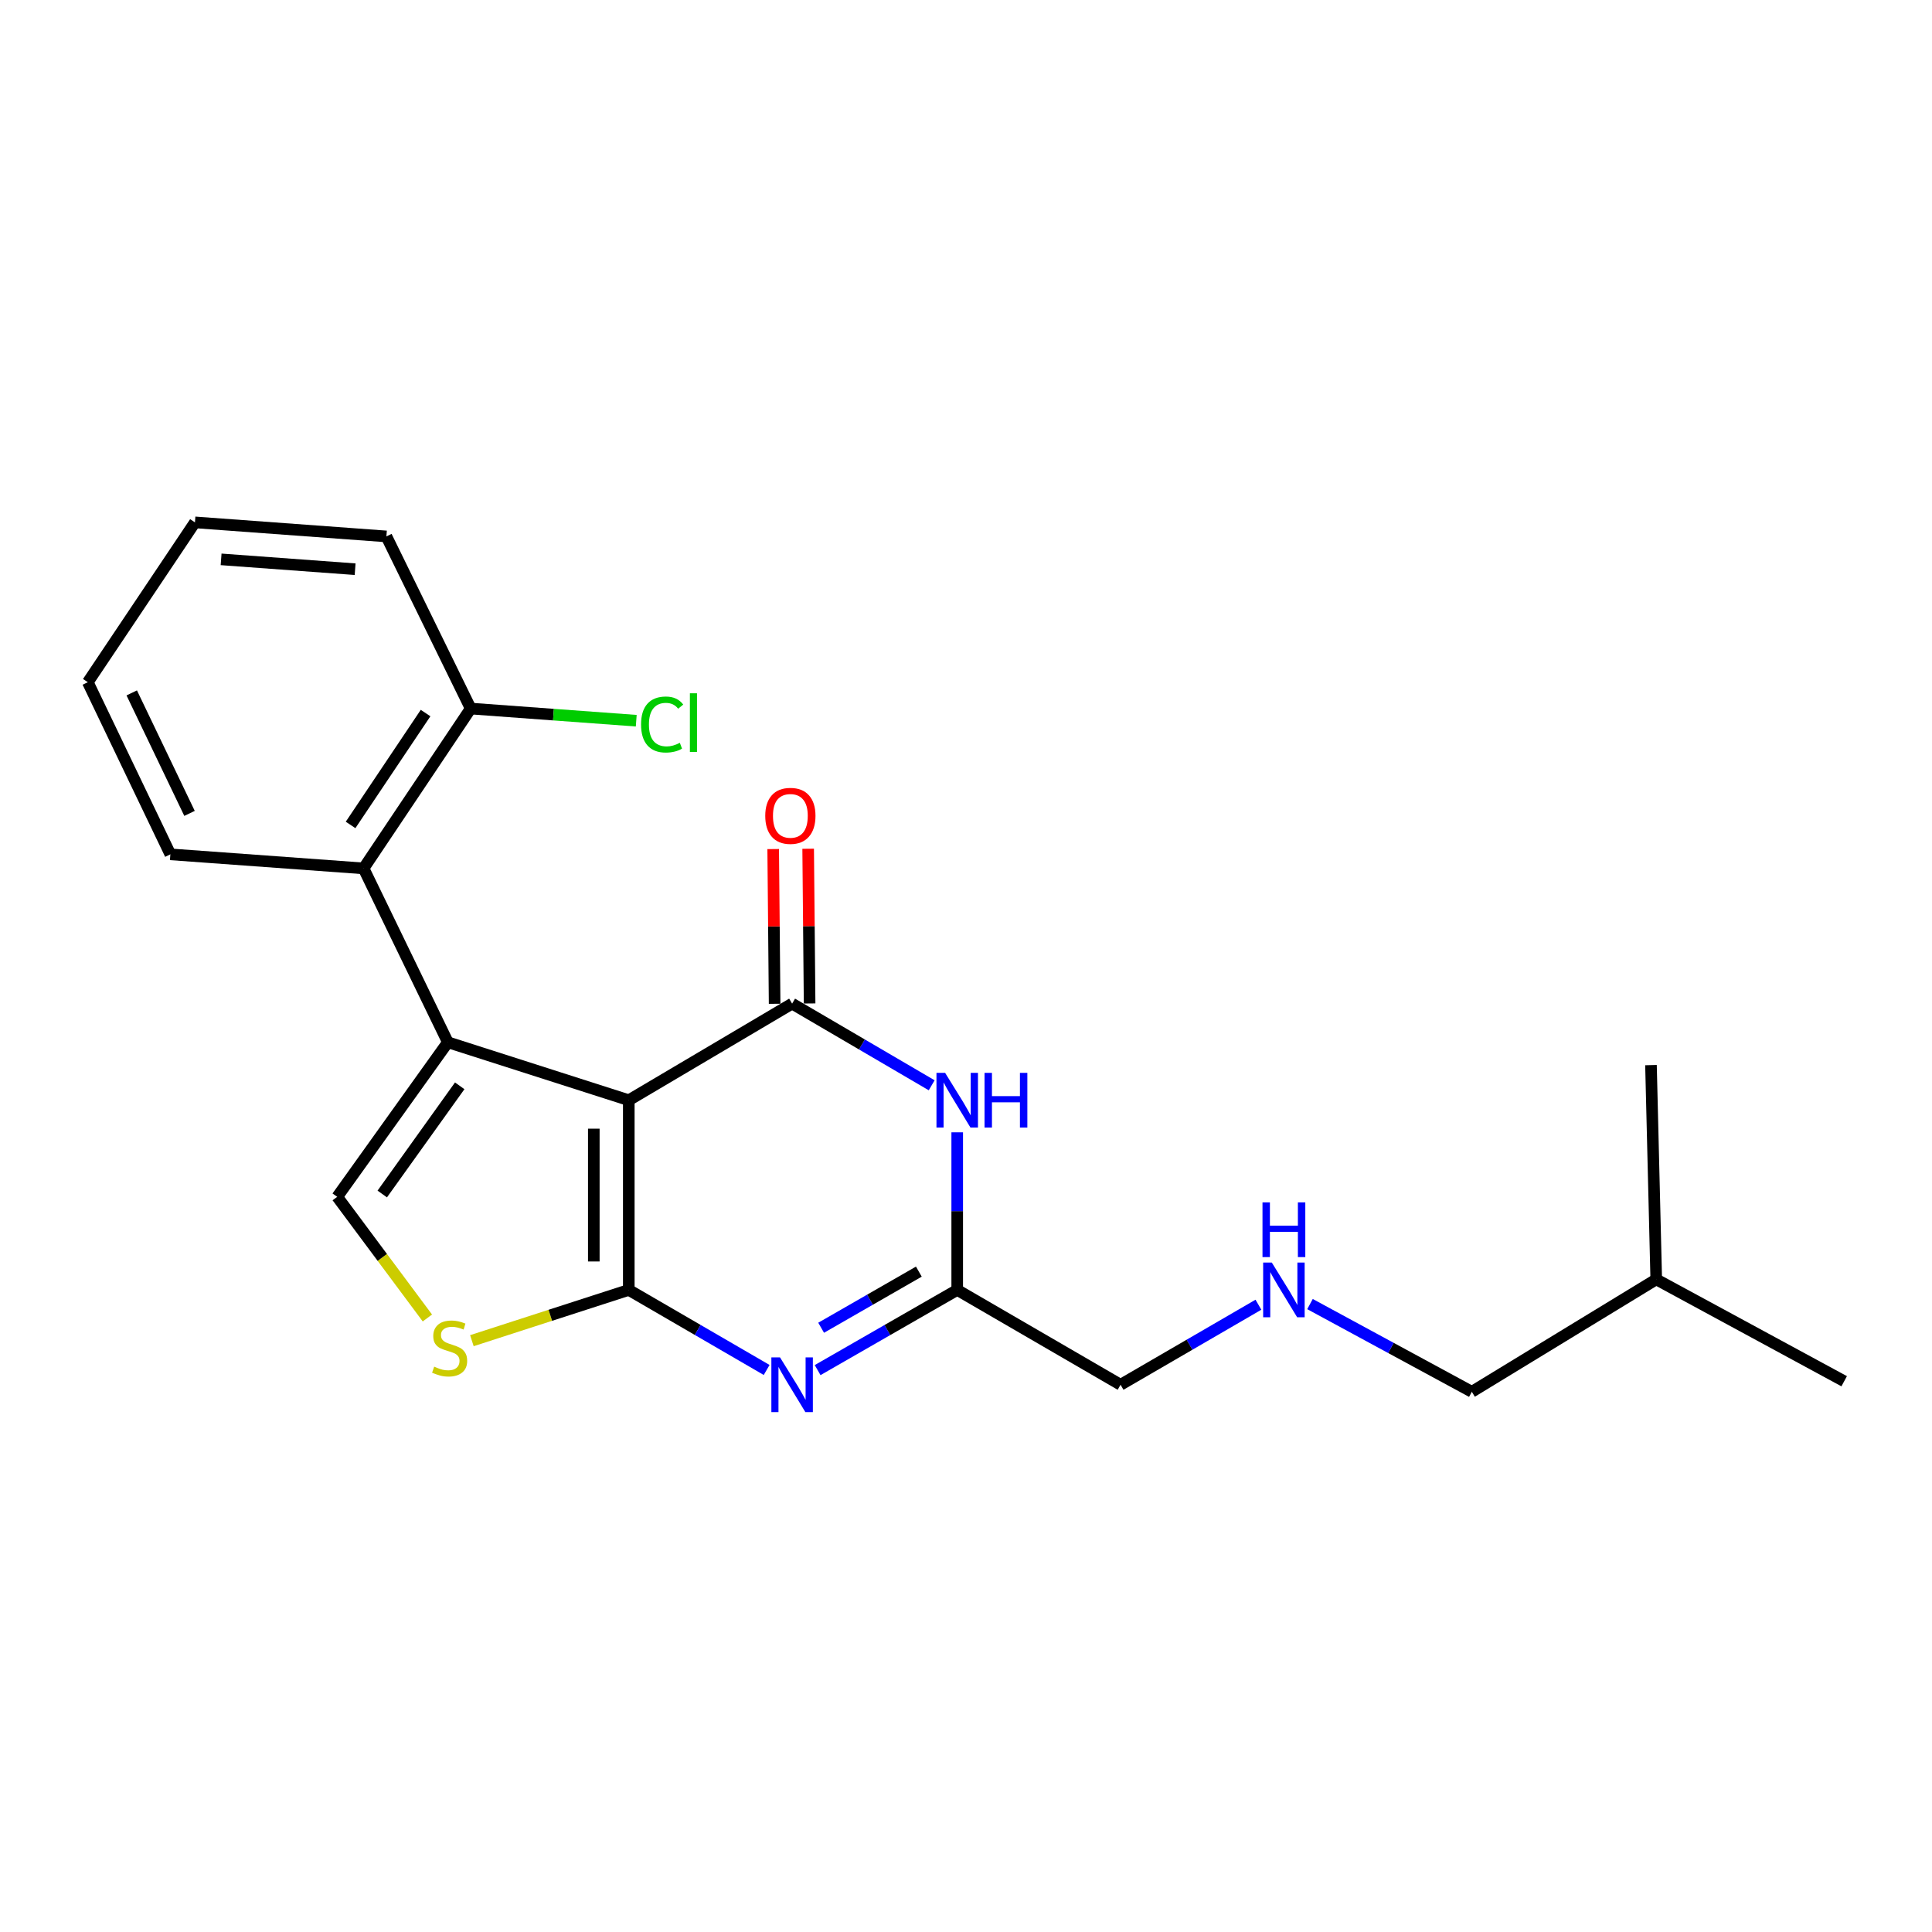 <?xml version='1.0' encoding='iso-8859-1'?>
<svg version='1.1' baseProfile='full'
              xmlns='http://www.w3.org/2000/svg'
                      xmlns:rdkit='http://www.rdkit.org/xml'
                      xmlns:xlink='http://www.w3.org/1999/xlink'
                  xml:space='preserve'
width='1000px' height='1000px' viewBox='0 0 1000 1000'>
<!-- END OF HEADER -->
<rect style='opacity:1.0;fill:#FFFFFF;stroke:none' width='1000' height='1000' x='0' y='0'> </rect>
<path class='bond-0' d='M 761.818,720.389 L 857.271,662.201' style='fill:none;fill-rule:evenodd;stroke:#000000;stroke-width:6px;stroke-linecap:butt;stroke-linejoin:miter;stroke-opacity:1' />
<path class='bond-1' d='M 761.818,720.389 L 719.934,697.686' style='fill:none;fill-rule:evenodd;stroke:#000000;stroke-width:6px;stroke-linecap:butt;stroke-linejoin:miter;stroke-opacity:1' />
<path class='bond-1' d='M 719.934,697.686 L 678.05,674.984' style='fill:none;fill-rule:evenodd;stroke:#0000FF;stroke-width:6px;stroke-linecap:butt;stroke-linejoin:miter;stroke-opacity:1' />
<path class='bond-2' d='M 651.36,675.318 L 615.682,696.033' style='fill:none;fill-rule:evenodd;stroke:#0000FF;stroke-width:6px;stroke-linecap:butt;stroke-linejoin:miter;stroke-opacity:1' />
<path class='bond-2' d='M 615.682,696.033 L 580.004,716.748' style='fill:none;fill-rule:evenodd;stroke:#000000;stroke-width:6px;stroke-linecap:butt;stroke-linejoin:miter;stroke-opacity:1' />
<path class='bond-3' d='M 857.271,662.201 L 854.546,551.298' style='fill:none;fill-rule:evenodd;stroke:#000000;stroke-width:6px;stroke-linecap:butt;stroke-linejoin:miter;stroke-opacity:1' />
<path class='bond-4' d='M 857.271,662.201 L 954.545,714.927' style='fill:none;fill-rule:evenodd;stroke:#000000;stroke-width:6px;stroke-linecap:butt;stroke-linejoin:miter;stroke-opacity:1' />
<path class='bond-5' d='M 244.247,693.932 L 284.852,680.797' style='fill:none;fill-rule:evenodd;stroke:#CCCC00;stroke-width:6px;stroke-linecap:butt;stroke-linejoin:miter;stroke-opacity:1' />
<path class='bond-5' d='M 284.852,680.797 L 325.458,667.663' style='fill:none;fill-rule:evenodd;stroke:#000000;stroke-width:6px;stroke-linecap:butt;stroke-linejoin:miter;stroke-opacity:1' />
<path class='bond-6' d='M 221.214,682.183 L 197.878,650.828' style='fill:none;fill-rule:evenodd;stroke:#CCCC00;stroke-width:6px;stroke-linecap:butt;stroke-linejoin:miter;stroke-opacity:1' />
<path class='bond-6' d='M 197.878,650.828 L 174.543,619.474' style='fill:none;fill-rule:evenodd;stroke:#000000;stroke-width:6px;stroke-linecap:butt;stroke-linejoin:miter;stroke-opacity:1' />
<path class='bond-7' d='M 231.815,539.48 L 188.182,449.478' style='fill:none;fill-rule:evenodd;stroke:#000000;stroke-width:6px;stroke-linecap:butt;stroke-linejoin:miter;stroke-opacity:1' />
<path class='bond-8' d='M 231.815,539.48 L 174.543,619.474' style='fill:none;fill-rule:evenodd;stroke:#000000;stroke-width:6px;stroke-linecap:butt;stroke-linejoin:miter;stroke-opacity:1' />
<path class='bond-8' d='M 237.945,562.019 L 197.855,618.014' style='fill:none;fill-rule:evenodd;stroke:#000000;stroke-width:6px;stroke-linecap:butt;stroke-linejoin:miter;stroke-opacity:1' />
<path class='bond-9' d='M 231.815,539.48 L 325.458,569.474' style='fill:none;fill-rule:evenodd;stroke:#000000;stroke-width:6px;stroke-linecap:butt;stroke-linejoin:miter;stroke-opacity:1' />
<path class='bond-10' d='M 325.458,569.474 L 325.458,667.663' style='fill:none;fill-rule:evenodd;stroke:#000000;stroke-width:6px;stroke-linecap:butt;stroke-linejoin:miter;stroke-opacity:1' />
<path class='bond-10' d='M 307.353,584.202 L 307.353,652.935' style='fill:none;fill-rule:evenodd;stroke:#000000;stroke-width:6px;stroke-linecap:butt;stroke-linejoin:miter;stroke-opacity:1' />
<path class='bond-11' d='M 325.458,569.474 L 409.998,519.474' style='fill:none;fill-rule:evenodd;stroke:#000000;stroke-width:6px;stroke-linecap:butt;stroke-linejoin:miter;stroke-opacity:1' />
<path class='bond-12' d='M 325.458,667.663 L 361.136,688.378' style='fill:none;fill-rule:evenodd;stroke:#000000;stroke-width:6px;stroke-linecap:butt;stroke-linejoin:miter;stroke-opacity:1' />
<path class='bond-12' d='M 361.136,688.378 L 396.814,709.093' style='fill:none;fill-rule:evenodd;stroke:#0000FF;stroke-width:6px;stroke-linecap:butt;stroke-linejoin:miter;stroke-opacity:1' />
<path class='bond-13' d='M 423.202,709.164 L 459.328,688.413' style='fill:none;fill-rule:evenodd;stroke:#0000FF;stroke-width:6px;stroke-linecap:butt;stroke-linejoin:miter;stroke-opacity:1' />
<path class='bond-13' d='M 459.328,688.413 L 495.454,667.663' style='fill:none;fill-rule:evenodd;stroke:#000000;stroke-width:6px;stroke-linecap:butt;stroke-linejoin:miter;stroke-opacity:1' />
<path class='bond-13' d='M 425.022,687.239 L 450.31,672.714' style='fill:none;fill-rule:evenodd;stroke:#0000FF;stroke-width:6px;stroke-linecap:butt;stroke-linejoin:miter;stroke-opacity:1' />
<path class='bond-13' d='M 450.31,672.714 L 475.598,658.189' style='fill:none;fill-rule:evenodd;stroke:#000000;stroke-width:6px;stroke-linecap:butt;stroke-linejoin:miter;stroke-opacity:1' />
<path class='bond-14' d='M 495.454,667.663 L 495.454,626.876' style='fill:none;fill-rule:evenodd;stroke:#000000;stroke-width:6px;stroke-linecap:butt;stroke-linejoin:miter;stroke-opacity:1' />
<path class='bond-14' d='M 495.454,626.876 L 495.454,586.088' style='fill:none;fill-rule:evenodd;stroke:#0000FF;stroke-width:6px;stroke-linecap:butt;stroke-linejoin:miter;stroke-opacity:1' />
<path class='bond-15' d='M 495.454,667.663 L 580.004,716.748' style='fill:none;fill-rule:evenodd;stroke:#000000;stroke-width:6px;stroke-linecap:butt;stroke-linejoin:miter;stroke-opacity:1' />
<path class='bond-16' d='M 482.238,561.742 L 446.118,540.608' style='fill:none;fill-rule:evenodd;stroke:#0000FF;stroke-width:6px;stroke-linecap:butt;stroke-linejoin:miter;stroke-opacity:1' />
<path class='bond-16' d='M 446.118,540.608 L 409.998,519.474' style='fill:none;fill-rule:evenodd;stroke:#000000;stroke-width:6px;stroke-linecap:butt;stroke-linejoin:miter;stroke-opacity:1' />
<path class='bond-17' d='M 419.05,519.39 L 418.678,479.349' style='fill:none;fill-rule:evenodd;stroke:#000000;stroke-width:6px;stroke-linecap:butt;stroke-linejoin:miter;stroke-opacity:1' />
<path class='bond-17' d='M 418.678,479.349 L 418.305,439.308' style='fill:none;fill-rule:evenodd;stroke:#FF0000;stroke-width:6px;stroke-linecap:butt;stroke-linejoin:miter;stroke-opacity:1' />
<path class='bond-17' d='M 400.946,519.558 L 400.573,479.517' style='fill:none;fill-rule:evenodd;stroke:#000000;stroke-width:6px;stroke-linecap:butt;stroke-linejoin:miter;stroke-opacity:1' />
<path class='bond-17' d='M 400.573,479.517 L 400.201,439.476' style='fill:none;fill-rule:evenodd;stroke:#FF0000;stroke-width:6px;stroke-linecap:butt;stroke-linejoin:miter;stroke-opacity:1' />
<path class='bond-18' d='M 200.001,277.652 L 100.906,270.38' style='fill:none;fill-rule:evenodd;stroke:#000000;stroke-width:6px;stroke-linecap:butt;stroke-linejoin:miter;stroke-opacity:1' />
<path class='bond-18' d='M 183.811,294.617 L 114.445,289.527' style='fill:none;fill-rule:evenodd;stroke:#000000;stroke-width:6px;stroke-linecap:butt;stroke-linejoin:miter;stroke-opacity:1' />
<path class='bond-19' d='M 200.001,277.652 L 243.634,366.748' style='fill:none;fill-rule:evenodd;stroke:#000000;stroke-width:6px;stroke-linecap:butt;stroke-linejoin:miter;stroke-opacity:1' />
<path class='bond-20' d='M 100.906,270.38 L 45.455,353.109' style='fill:none;fill-rule:evenodd;stroke:#000000;stroke-width:6px;stroke-linecap:butt;stroke-linejoin:miter;stroke-opacity:1' />
<path class='bond-21' d='M 45.455,353.109 L 88.182,442.206' style='fill:none;fill-rule:evenodd;stroke:#000000;stroke-width:6px;stroke-linecap:butt;stroke-linejoin:miter;stroke-opacity:1' />
<path class='bond-21' d='M 68.189,358.645 L 98.098,421.013' style='fill:none;fill-rule:evenodd;stroke:#000000;stroke-width:6px;stroke-linecap:butt;stroke-linejoin:miter;stroke-opacity:1' />
<path class='bond-22' d='M 88.182,442.206 L 188.182,449.478' style='fill:none;fill-rule:evenodd;stroke:#000000;stroke-width:6px;stroke-linecap:butt;stroke-linejoin:miter;stroke-opacity:1' />
<path class='bond-23' d='M 188.182,449.478 L 243.634,366.748' style='fill:none;fill-rule:evenodd;stroke:#000000;stroke-width:6px;stroke-linecap:butt;stroke-linejoin:miter;stroke-opacity:1' />
<path class='bond-23' d='M 181.461,426.988 L 220.277,369.077' style='fill:none;fill-rule:evenodd;stroke:#000000;stroke-width:6px;stroke-linecap:butt;stroke-linejoin:miter;stroke-opacity:1' />
<path class='bond-24' d='M 243.634,366.748 L 286.479,369.893' style='fill:none;fill-rule:evenodd;stroke:#000000;stroke-width:6px;stroke-linecap:butt;stroke-linejoin:miter;stroke-opacity:1' />
<path class='bond-24' d='M 286.479,369.893 L 329.324,373.037' style='fill:none;fill-rule:evenodd;stroke:#00CC00;stroke-width:6px;stroke-linecap:butt;stroke-linejoin:miter;stroke-opacity:1' />
<path  class='atom-1' d='M 658.284 653.503
L 667.564 668.503
Q 668.484 669.983, 669.964 672.663
Q 671.444 675.343, 671.524 675.503
L 671.524 653.503
L 675.284 653.503
L 675.284 681.823
L 671.404 681.823
L 661.444 665.423
Q 660.284 663.503, 659.044 661.303
Q 657.844 659.103, 657.484 658.423
L 657.484 681.823
L 653.804 681.823
L 653.804 653.503
L 658.284 653.503
' fill='#0000FF'/>
<path  class='atom-1' d='M 653.464 622.351
L 657.304 622.351
L 657.304 634.391
L 671.784 634.391
L 671.784 622.351
L 675.624 622.351
L 675.624 650.671
L 671.784 650.671
L 671.784 637.591
L 657.304 637.591
L 657.304 650.671
L 653.464 650.671
L 653.464 622.351
' fill='#0000FF'/>
<path  class='atom-3' d='M 224.73 707.377
Q 225.05 707.497, 226.37 708.057
Q 227.69 708.617, 229.13 708.977
Q 230.61 709.297, 232.05 709.297
Q 234.73 709.297, 236.29 708.017
Q 237.85 706.697, 237.85 704.417
Q 237.85 702.857, 237.05 701.897
Q 236.29 700.937, 235.09 700.417
Q 233.89 699.897, 231.89 699.297
Q 229.37 698.537, 227.85 697.817
Q 226.37 697.097, 225.29 695.577
Q 224.25 694.057, 224.25 691.497
Q 224.25 687.937, 226.65 685.737
Q 229.09 683.537, 233.89 683.537
Q 237.17 683.537, 240.89 685.097
L 239.97 688.177
Q 236.57 686.777, 234.01 686.777
Q 231.25 686.777, 229.73 687.937
Q 228.21 689.057, 228.25 691.017
Q 228.25 692.537, 229.01 693.457
Q 229.81 694.377, 230.93 694.897
Q 232.09 695.417, 234.01 696.017
Q 236.57 696.817, 238.09 697.617
Q 239.61 698.417, 240.69 700.057
Q 241.81 701.657, 241.81 704.417
Q 241.81 708.337, 239.17 710.457
Q 236.57 712.537, 232.21 712.537
Q 229.69 712.537, 227.77 711.977
Q 225.89 711.457, 223.65 710.537
L 224.73 707.377
' fill='#CCCC00'/>
<path  class='atom-8' d='M 403.738 702.588
L 413.018 717.588
Q 413.938 719.068, 415.418 721.748
Q 416.898 724.428, 416.978 724.588
L 416.978 702.588
L 420.738 702.588
L 420.738 730.908
L 416.858 730.908
L 406.898 714.508
Q 405.738 712.588, 404.498 710.388
Q 403.298 708.188, 402.938 707.508
L 402.938 730.908
L 399.258 730.908
L 399.258 702.588
L 403.738 702.588
' fill='#0000FF'/>
<path  class='atom-10' d='M 489.194 555.314
L 498.474 570.314
Q 499.394 571.794, 500.874 574.474
Q 502.354 577.154, 502.434 577.314
L 502.434 555.314
L 506.194 555.314
L 506.194 583.634
L 502.314 583.634
L 492.354 567.234
Q 491.194 565.314, 489.954 563.114
Q 488.754 560.914, 488.394 560.234
L 488.394 583.634
L 484.714 583.634
L 484.714 555.314
L 489.194 555.314
' fill='#0000FF'/>
<path  class='atom-10' d='M 509.594 555.314
L 513.434 555.314
L 513.434 567.354
L 527.914 567.354
L 527.914 555.314
L 531.754 555.314
L 531.754 583.634
L 527.914 583.634
L 527.914 570.554
L 513.434 570.554
L 513.434 583.634
L 509.594 583.634
L 509.594 555.314
' fill='#0000FF'/>
<path  class='atom-12' d='M 396.093 422.28
Q 396.093 415.48, 399.453 411.68
Q 402.813 407.88, 409.093 407.88
Q 415.373 407.88, 418.733 411.68
Q 422.093 415.48, 422.093 422.28
Q 422.093 429.16, 418.693 433.08
Q 415.293 436.96, 409.093 436.96
Q 402.853 436.96, 399.453 433.08
Q 396.093 429.2, 396.093 422.28
M 409.093 433.76
Q 413.413 433.76, 415.733 430.88
Q 418.093 427.96, 418.093 422.28
Q 418.093 416.72, 415.733 413.92
Q 413.413 411.08, 409.093 411.08
Q 404.773 411.08, 402.413 413.88
Q 400.093 416.68, 400.093 422.28
Q 400.093 428, 402.413 430.88
Q 404.773 433.76, 409.093 433.76
' fill='#FF0000'/>
<path  class='atom-20' d='M 331.808 375.001
Q 331.808 367.961, 335.088 364.281
Q 338.408 360.561, 344.688 360.561
Q 350.528 360.561, 353.648 364.681
L 351.008 366.841
Q 348.728 363.841, 344.688 363.841
Q 340.408 363.841, 338.128 366.721
Q 335.888 369.561, 335.888 375.001
Q 335.888 380.601, 338.208 383.481
Q 340.568 386.361, 345.128 386.361
Q 348.248 386.361, 351.888 384.481
L 353.008 387.481
Q 351.528 388.441, 349.288 389.001
Q 347.048 389.561, 344.568 389.561
Q 338.408 389.561, 335.088 385.801
Q 331.808 382.041, 331.808 375.001
' fill='#00CC00'/>
<path  class='atom-20' d='M 357.088 358.841
L 360.768 358.841
L 360.768 389.201
L 357.088 389.201
L 357.088 358.841
' fill='#00CC00'/>
</svg>
